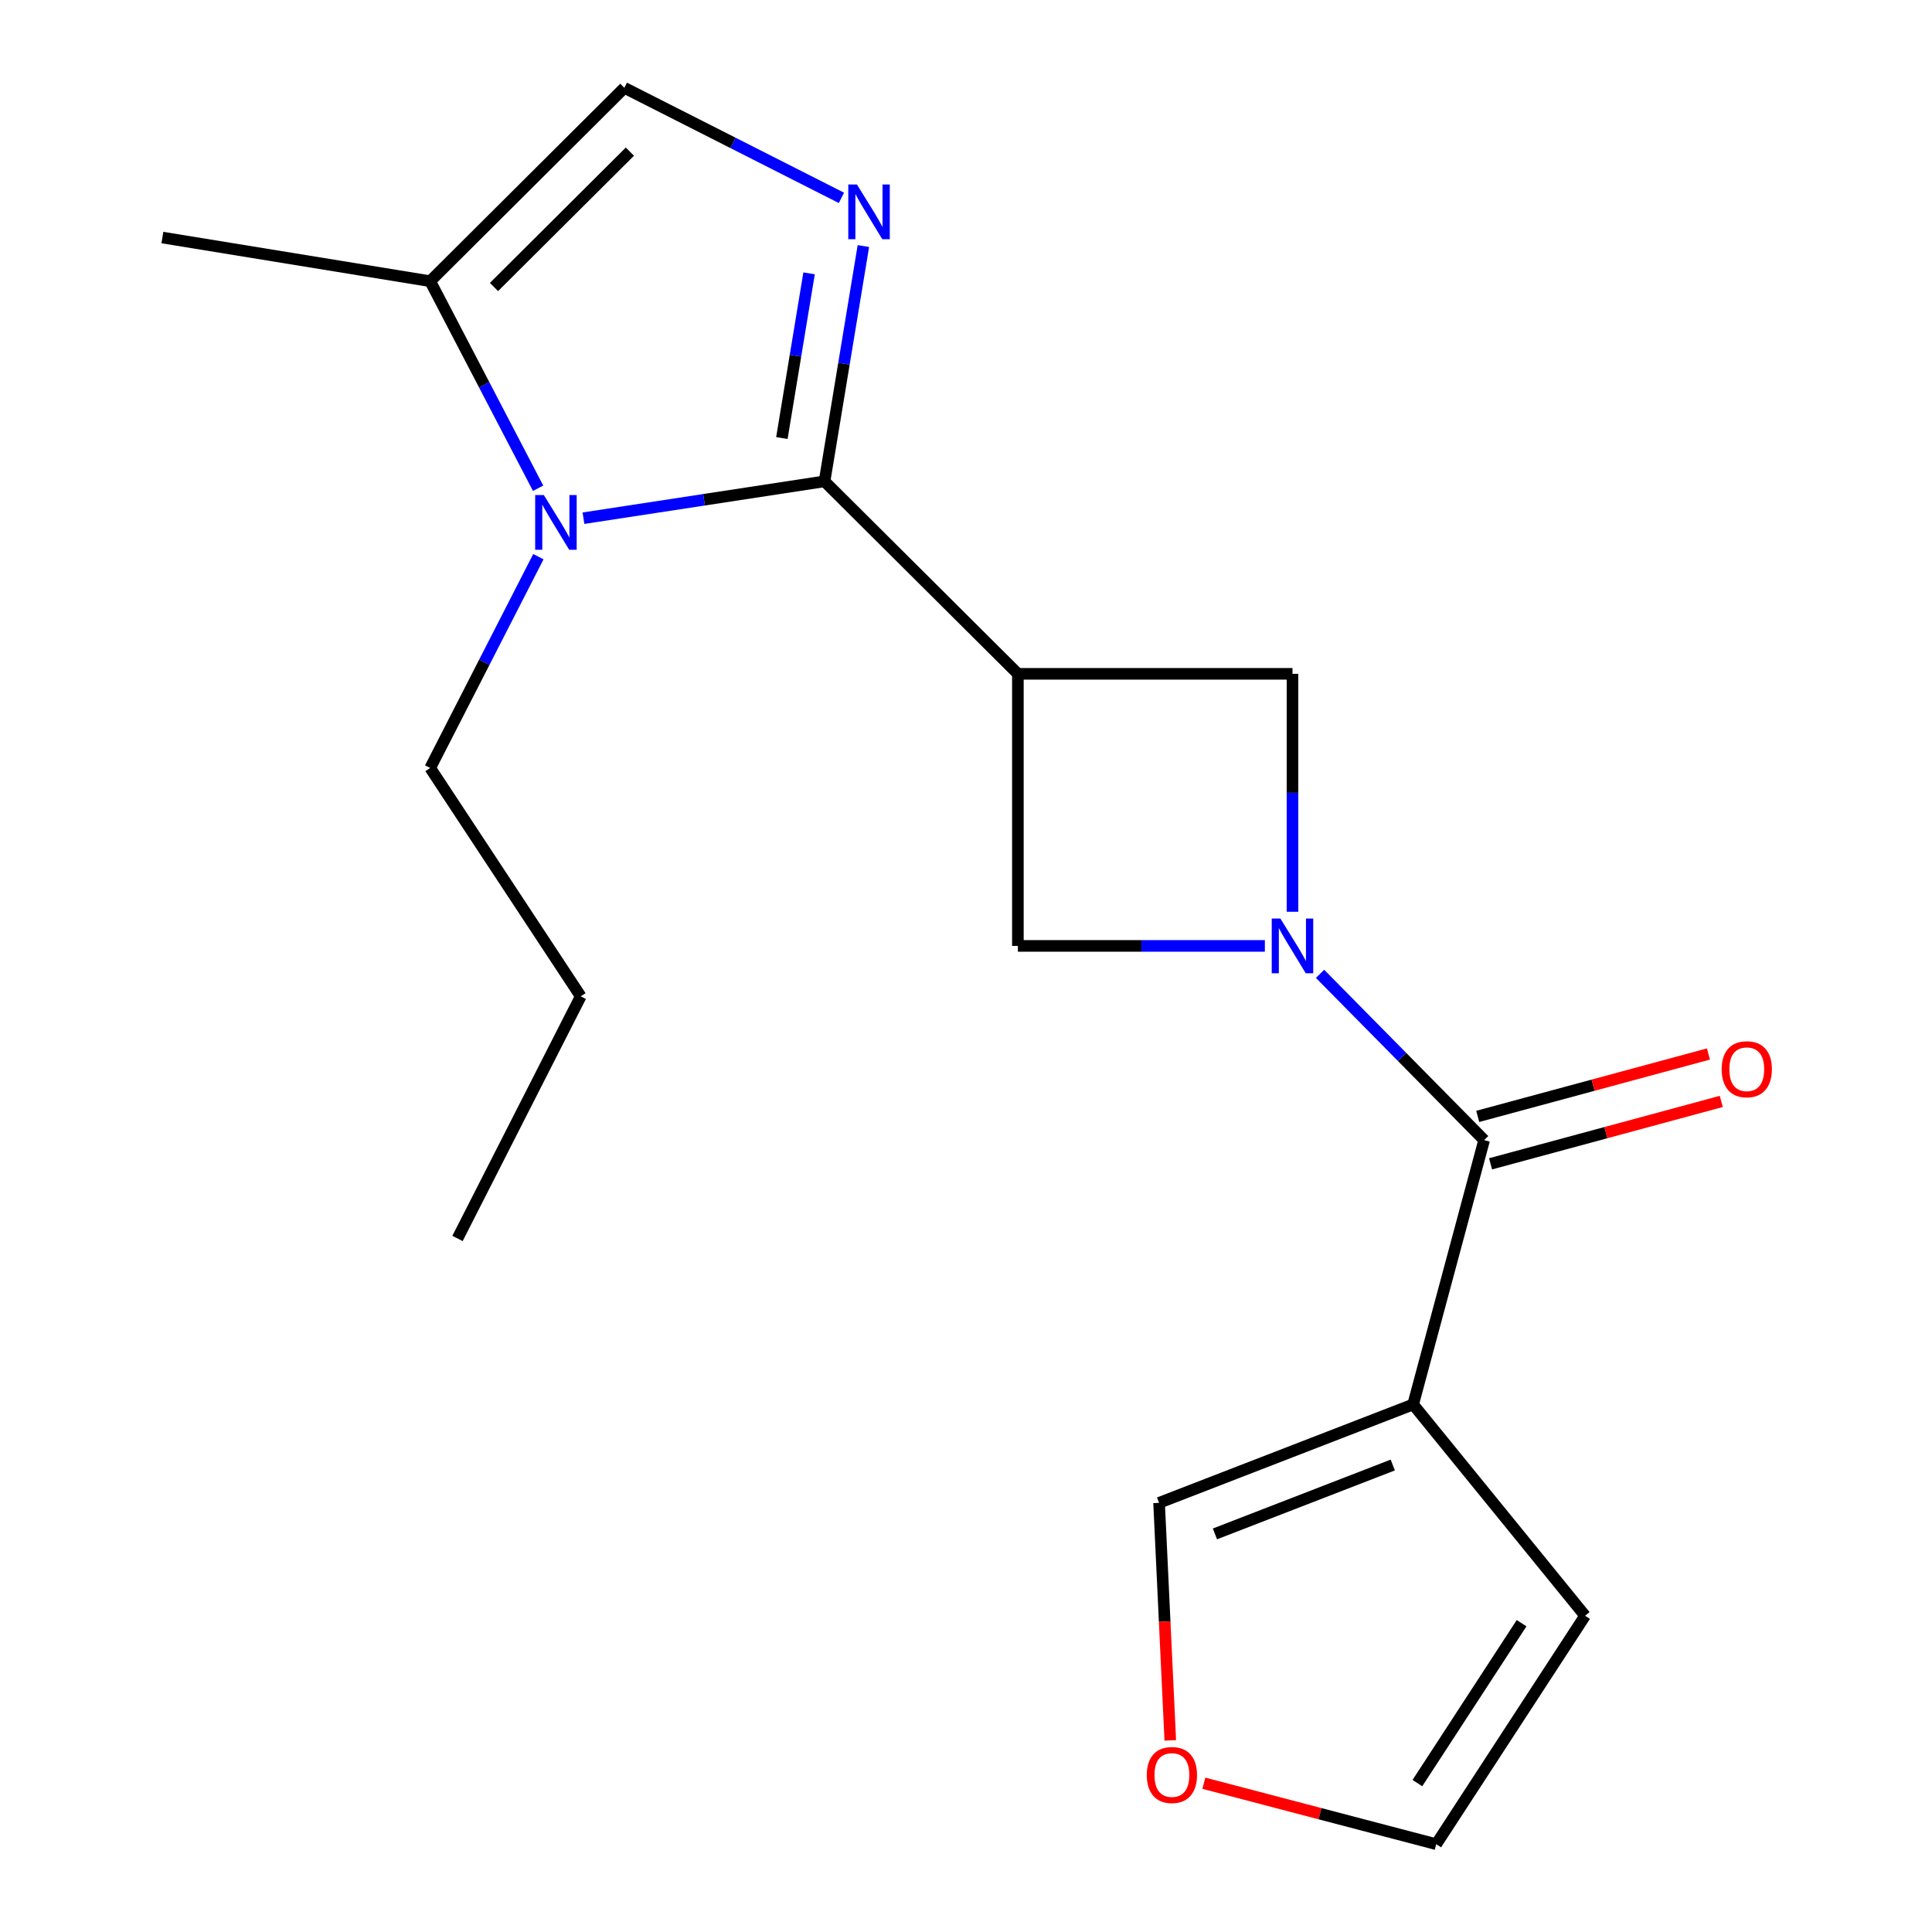 <?xml version='1.0' encoding='iso-8859-1'?>
<svg version='1.1' baseProfile='full'
              xmlns='http://www.w3.org/2000/svg'
                      xmlns:rdkit='http://www.rdkit.org/xml'
                      xmlns:xlink='http://www.w3.org/1999/xlink'
                  xml:space='preserve'
width='1000px' height='1000px' viewBox='0 0 1000 1000'>
<!-- END OF HEADER -->
<rect style='opacity:1.0;fill:#FFFFFF;stroke:none' width='1000' height='1000' x='0' y='0'> </rect>
<path class='bond-1' d='M 426.778,249.145 L 526.857,348.772' style='fill:none;fill-rule:evenodd;stroke:#000000;stroke-width:6px;stroke-linecap:butt;stroke-linejoin:miter;stroke-opacity:1' />
<path class='bond-2' d='M 426.778,249.145 L 436.833,188.249' style='fill:none;fill-rule:evenodd;stroke:#000000;stroke-width:6px;stroke-linecap:butt;stroke-linejoin:miter;stroke-opacity:1' />
<path class='bond-2' d='M 436.833,188.249 L 446.888,127.353' style='fill:none;fill-rule:evenodd;stroke:#0000FF;stroke-width:6px;stroke-linecap:butt;stroke-linejoin:miter;stroke-opacity:1' />
<path class='bond-2' d='M 404.701,226.733 L 411.739,184.106' style='fill:none;fill-rule:evenodd;stroke:#000000;stroke-width:6px;stroke-linecap:butt;stroke-linejoin:miter;stroke-opacity:1' />
<path class='bond-2' d='M 411.739,184.106 L 418.778,141.479' style='fill:none;fill-rule:evenodd;stroke:#0000FF;stroke-width:6px;stroke-linecap:butt;stroke-linejoin:miter;stroke-opacity:1' />
<path class='bond-3' d='M 426.778,249.145 L 364.389,258.681' style='fill:none;fill-rule:evenodd;stroke:#000000;stroke-width:6px;stroke-linecap:butt;stroke-linejoin:miter;stroke-opacity:1' />
<path class='bond-3' d='M 364.389,258.681 L 302,268.217' style='fill:none;fill-rule:evenodd;stroke:#0000FF;stroke-width:6px;stroke-linecap:butt;stroke-linejoin:miter;stroke-opacity:1' />
<path class='bond-0' d='M 654.692,489.601 L 590.775,489.601' style='fill:none;fill-rule:evenodd;stroke:#0000FF;stroke-width:6px;stroke-linecap:butt;stroke-linejoin:miter;stroke-opacity:1' />
<path class='bond-0' d='M 590.775,489.601 L 526.857,489.601' style='fill:none;fill-rule:evenodd;stroke:#000000;stroke-width:6px;stroke-linecap:butt;stroke-linejoin:miter;stroke-opacity:1' />
<path class='bond-4' d='M 683.256,504.06 L 725.723,547.089' style='fill:none;fill-rule:evenodd;stroke:#0000FF;stroke-width:6px;stroke-linecap:butt;stroke-linejoin:miter;stroke-opacity:1' />
<path class='bond-4' d='M 725.723,547.089 L 768.189,590.118' style='fill:none;fill-rule:evenodd;stroke:#000000;stroke-width:6px;stroke-linecap:butt;stroke-linejoin:miter;stroke-opacity:1' />
<path class='bond-20' d='M 668.986,471.92 L 668.986,410.346' style='fill:none;fill-rule:evenodd;stroke:#0000FF;stroke-width:6px;stroke-linecap:butt;stroke-linejoin:miter;stroke-opacity:1' />
<path class='bond-20' d='M 668.986,410.346 L 668.986,348.772' style='fill:none;fill-rule:evenodd;stroke:#000000;stroke-width:6px;stroke-linecap:butt;stroke-linejoin:miter;stroke-opacity:1' />
<path class='bond-6' d='M 526.857,348.772 L 668.986,348.772' style='fill:none;fill-rule:evenodd;stroke:#000000;stroke-width:6px;stroke-linecap:butt;stroke-linejoin:miter;stroke-opacity:1' />
<path class='bond-7' d='M 526.857,348.772 L 526.857,489.601' style='fill:none;fill-rule:evenodd;stroke:#000000;stroke-width:6px;stroke-linecap:butt;stroke-linejoin:miter;stroke-opacity:1' />
<path class='bond-8' d='M 435.519,102.414 L 379.343,73.934' style='fill:none;fill-rule:evenodd;stroke:#0000FF;stroke-width:6px;stroke-linecap:butt;stroke-linejoin:miter;stroke-opacity:1' />
<path class='bond-8' d='M 379.343,73.934 L 323.167,45.455' style='fill:none;fill-rule:evenodd;stroke:#000000;stroke-width:6px;stroke-linecap:butt;stroke-linejoin:miter;stroke-opacity:1' />
<path class='bond-9' d='M 278.528,252.716 L 250.596,199.132' style='fill:none;fill-rule:evenodd;stroke:#0000FF;stroke-width:6px;stroke-linecap:butt;stroke-linejoin:miter;stroke-opacity:1' />
<path class='bond-9' d='M 250.596,199.132 L 222.664,145.548' style='fill:none;fill-rule:evenodd;stroke:#000000;stroke-width:6px;stroke-linecap:butt;stroke-linejoin:miter;stroke-opacity:1' />
<path class='bond-15' d='M 278.666,288.126 L 250.665,342.815' style='fill:none;fill-rule:evenodd;stroke:#0000FF;stroke-width:6px;stroke-linecap:butt;stroke-linejoin:miter;stroke-opacity:1' />
<path class='bond-15' d='M 250.665,342.815 L 222.664,397.505' style='fill:none;fill-rule:evenodd;stroke:#000000;stroke-width:6px;stroke-linecap:butt;stroke-linejoin:miter;stroke-opacity:1' />
<path class='bond-5' d='M 768.189,590.118 L 731.438,726.934' style='fill:none;fill-rule:evenodd;stroke:#000000;stroke-width:6px;stroke-linecap:butt;stroke-linejoin:miter;stroke-opacity:1' />
<path class='bond-13' d='M 771.509,602.393 L 831.218,586.245' style='fill:none;fill-rule:evenodd;stroke:#000000;stroke-width:6px;stroke-linecap:butt;stroke-linejoin:miter;stroke-opacity:1' />
<path class='bond-13' d='M 831.218,586.245 L 890.928,570.096' style='fill:none;fill-rule:evenodd;stroke:#FF0000;stroke-width:6px;stroke-linecap:butt;stroke-linejoin:miter;stroke-opacity:1' />
<path class='bond-13' d='M 764.869,577.842 L 824.578,561.694' style='fill:none;fill-rule:evenodd;stroke:#000000;stroke-width:6px;stroke-linecap:butt;stroke-linejoin:miter;stroke-opacity:1' />
<path class='bond-13' d='M 824.578,561.694 L 884.288,545.545' style='fill:none;fill-rule:evenodd;stroke:#FF0000;stroke-width:6px;stroke-linecap:butt;stroke-linejoin:miter;stroke-opacity:1' />
<path class='bond-10' d='M 731.438,726.934 L 599.935,777.87' style='fill:none;fill-rule:evenodd;stroke:#000000;stroke-width:6px;stroke-linecap:butt;stroke-linejoin:miter;stroke-opacity:1' />
<path class='bond-10' d='M 720.899,758.29 L 628.847,793.946' style='fill:none;fill-rule:evenodd;stroke:#000000;stroke-width:6px;stroke-linecap:butt;stroke-linejoin:miter;stroke-opacity:1' />
<path class='bond-11' d='M 731.438,726.934 L 820.44,836.31' style='fill:none;fill-rule:evenodd;stroke:#000000;stroke-width:6px;stroke-linecap:butt;stroke-linejoin:miter;stroke-opacity:1' />
<path class='bond-19' d='M 323.167,45.455 L 222.664,145.548' style='fill:none;fill-rule:evenodd;stroke:#000000;stroke-width:6px;stroke-linecap:butt;stroke-linejoin:miter;stroke-opacity:1' />
<path class='bond-19' d='M 326.038,78.489 L 255.686,148.554' style='fill:none;fill-rule:evenodd;stroke:#000000;stroke-width:6px;stroke-linecap:butt;stroke-linejoin:miter;stroke-opacity:1' />
<path class='bond-16' d='M 222.664,145.548 L 84.053,122.955' style='fill:none;fill-rule:evenodd;stroke:#000000;stroke-width:6px;stroke-linecap:butt;stroke-linejoin:miter;stroke-opacity:1' />
<path class='bond-12' d='M 599.935,777.87 L 602.834,839.342' style='fill:none;fill-rule:evenodd;stroke:#000000;stroke-width:6px;stroke-linecap:butt;stroke-linejoin:miter;stroke-opacity:1' />
<path class='bond-12' d='M 602.834,839.342 L 605.734,900.813' style='fill:none;fill-rule:evenodd;stroke:#FF0000;stroke-width:6px;stroke-linecap:butt;stroke-linejoin:miter;stroke-opacity:1' />
<path class='bond-14' d='M 820.44,836.31 L 743.391,954.545' style='fill:none;fill-rule:evenodd;stroke:#000000;stroke-width:6px;stroke-linecap:butt;stroke-linejoin:miter;stroke-opacity:1' />
<path class='bond-14' d='M 787.574,840.16 L 733.641,922.925' style='fill:none;fill-rule:evenodd;stroke:#000000;stroke-width:6px;stroke-linecap:butt;stroke-linejoin:miter;stroke-opacity:1' />
<path class='bond-21' d='M 623.112,922.994 L 683.252,938.77' style='fill:none;fill-rule:evenodd;stroke:#FF0000;stroke-width:6px;stroke-linecap:butt;stroke-linejoin:miter;stroke-opacity:1' />
<path class='bond-21' d='M 683.252,938.77 L 743.391,954.545' style='fill:none;fill-rule:evenodd;stroke:#000000;stroke-width:6px;stroke-linecap:butt;stroke-linejoin:miter;stroke-opacity:1' />
<path class='bond-17' d='M 222.664,397.505 L 300.588,515.712' style='fill:none;fill-rule:evenodd;stroke:#000000;stroke-width:6px;stroke-linecap:butt;stroke-linejoin:miter;stroke-opacity:1' />
<path class='bond-18' d='M 300.588,515.712 L 236.807,641.026' style='fill:none;fill-rule:evenodd;stroke:#000000;stroke-width:6px;stroke-linecap:butt;stroke-linejoin:miter;stroke-opacity:1' />
<path  class='atom-1' d='M 662.726 475.441
L 672.006 490.441
Q 672.926 491.921, 674.406 494.601
Q 675.886 497.281, 675.966 497.441
L 675.966 475.441
L 679.726 475.441
L 679.726 503.761
L 675.846 503.761
L 665.886 487.361
Q 664.726 485.441, 663.486 483.241
Q 662.286 481.041, 661.926 480.361
L 661.926 503.761
L 658.246 503.761
L 658.246 475.441
L 662.726 475.441
' fill='#0000FF'/>
<path  class='atom-3' d='M 443.549 95.499
L 452.829 110.499
Q 453.749 111.979, 455.229 114.659
Q 456.709 117.339, 456.789 117.499
L 456.789 95.499
L 460.549 95.499
L 460.549 123.819
L 456.669 123.819
L 446.709 107.419
Q 445.549 105.499, 444.309 103.299
Q 443.109 101.099, 442.749 100.419
L 442.749 123.819
L 439.069 123.819
L 439.069 95.499
L 443.549 95.499
' fill='#0000FF'/>
<path  class='atom-4' d='M 281.484 256.236
L 290.764 271.236
Q 291.684 272.716, 293.164 275.396
Q 294.644 278.076, 294.724 278.236
L 294.724 256.236
L 298.484 256.236
L 298.484 284.556
L 294.604 284.556
L 284.644 268.156
Q 283.484 266.236, 282.244 264.036
Q 281.044 261.836, 280.684 261.156
L 280.684 284.556
L 277.004 284.556
L 277.004 256.236
L 281.484 256.236
' fill='#0000FF'/>
<path  class='atom-13' d='M 593.576 918.737
Q 593.576 911.937, 596.936 908.137
Q 600.296 904.337, 606.576 904.337
Q 612.856 904.337, 616.216 908.137
Q 619.576 911.937, 619.576 918.737
Q 619.576 925.617, 616.176 929.537
Q 612.776 933.417, 606.576 933.417
Q 600.336 933.417, 596.936 929.537
Q 593.576 925.657, 593.576 918.737
M 606.576 930.217
Q 610.896 930.217, 613.216 927.337
Q 615.576 924.417, 615.576 918.737
Q 615.576 913.177, 613.216 910.377
Q 610.896 907.537, 606.576 907.537
Q 602.256 907.537, 599.896 910.337
Q 597.576 913.137, 597.576 918.737
Q 597.576 924.457, 599.896 927.337
Q 602.256 930.217, 606.576 930.217
' fill='#FF0000'/>
<path  class='atom-14' d='M 891.128 553.433
Q 891.128 546.633, 894.488 542.833
Q 897.848 539.033, 904.128 539.033
Q 910.408 539.033, 913.768 542.833
Q 917.128 546.633, 917.128 553.433
Q 917.128 560.313, 913.728 564.233
Q 910.328 568.113, 904.128 568.113
Q 897.888 568.113, 894.488 564.233
Q 891.128 560.353, 891.128 553.433
M 904.128 564.913
Q 908.448 564.913, 910.768 562.033
Q 913.128 559.113, 913.128 553.433
Q 913.128 547.873, 910.768 545.073
Q 908.448 542.233, 904.128 542.233
Q 899.808 542.233, 897.448 545.033
Q 895.128 547.833, 895.128 553.433
Q 895.128 559.153, 897.448 562.033
Q 899.808 564.913, 904.128 564.913
' fill='#FF0000'/>
</svg>
